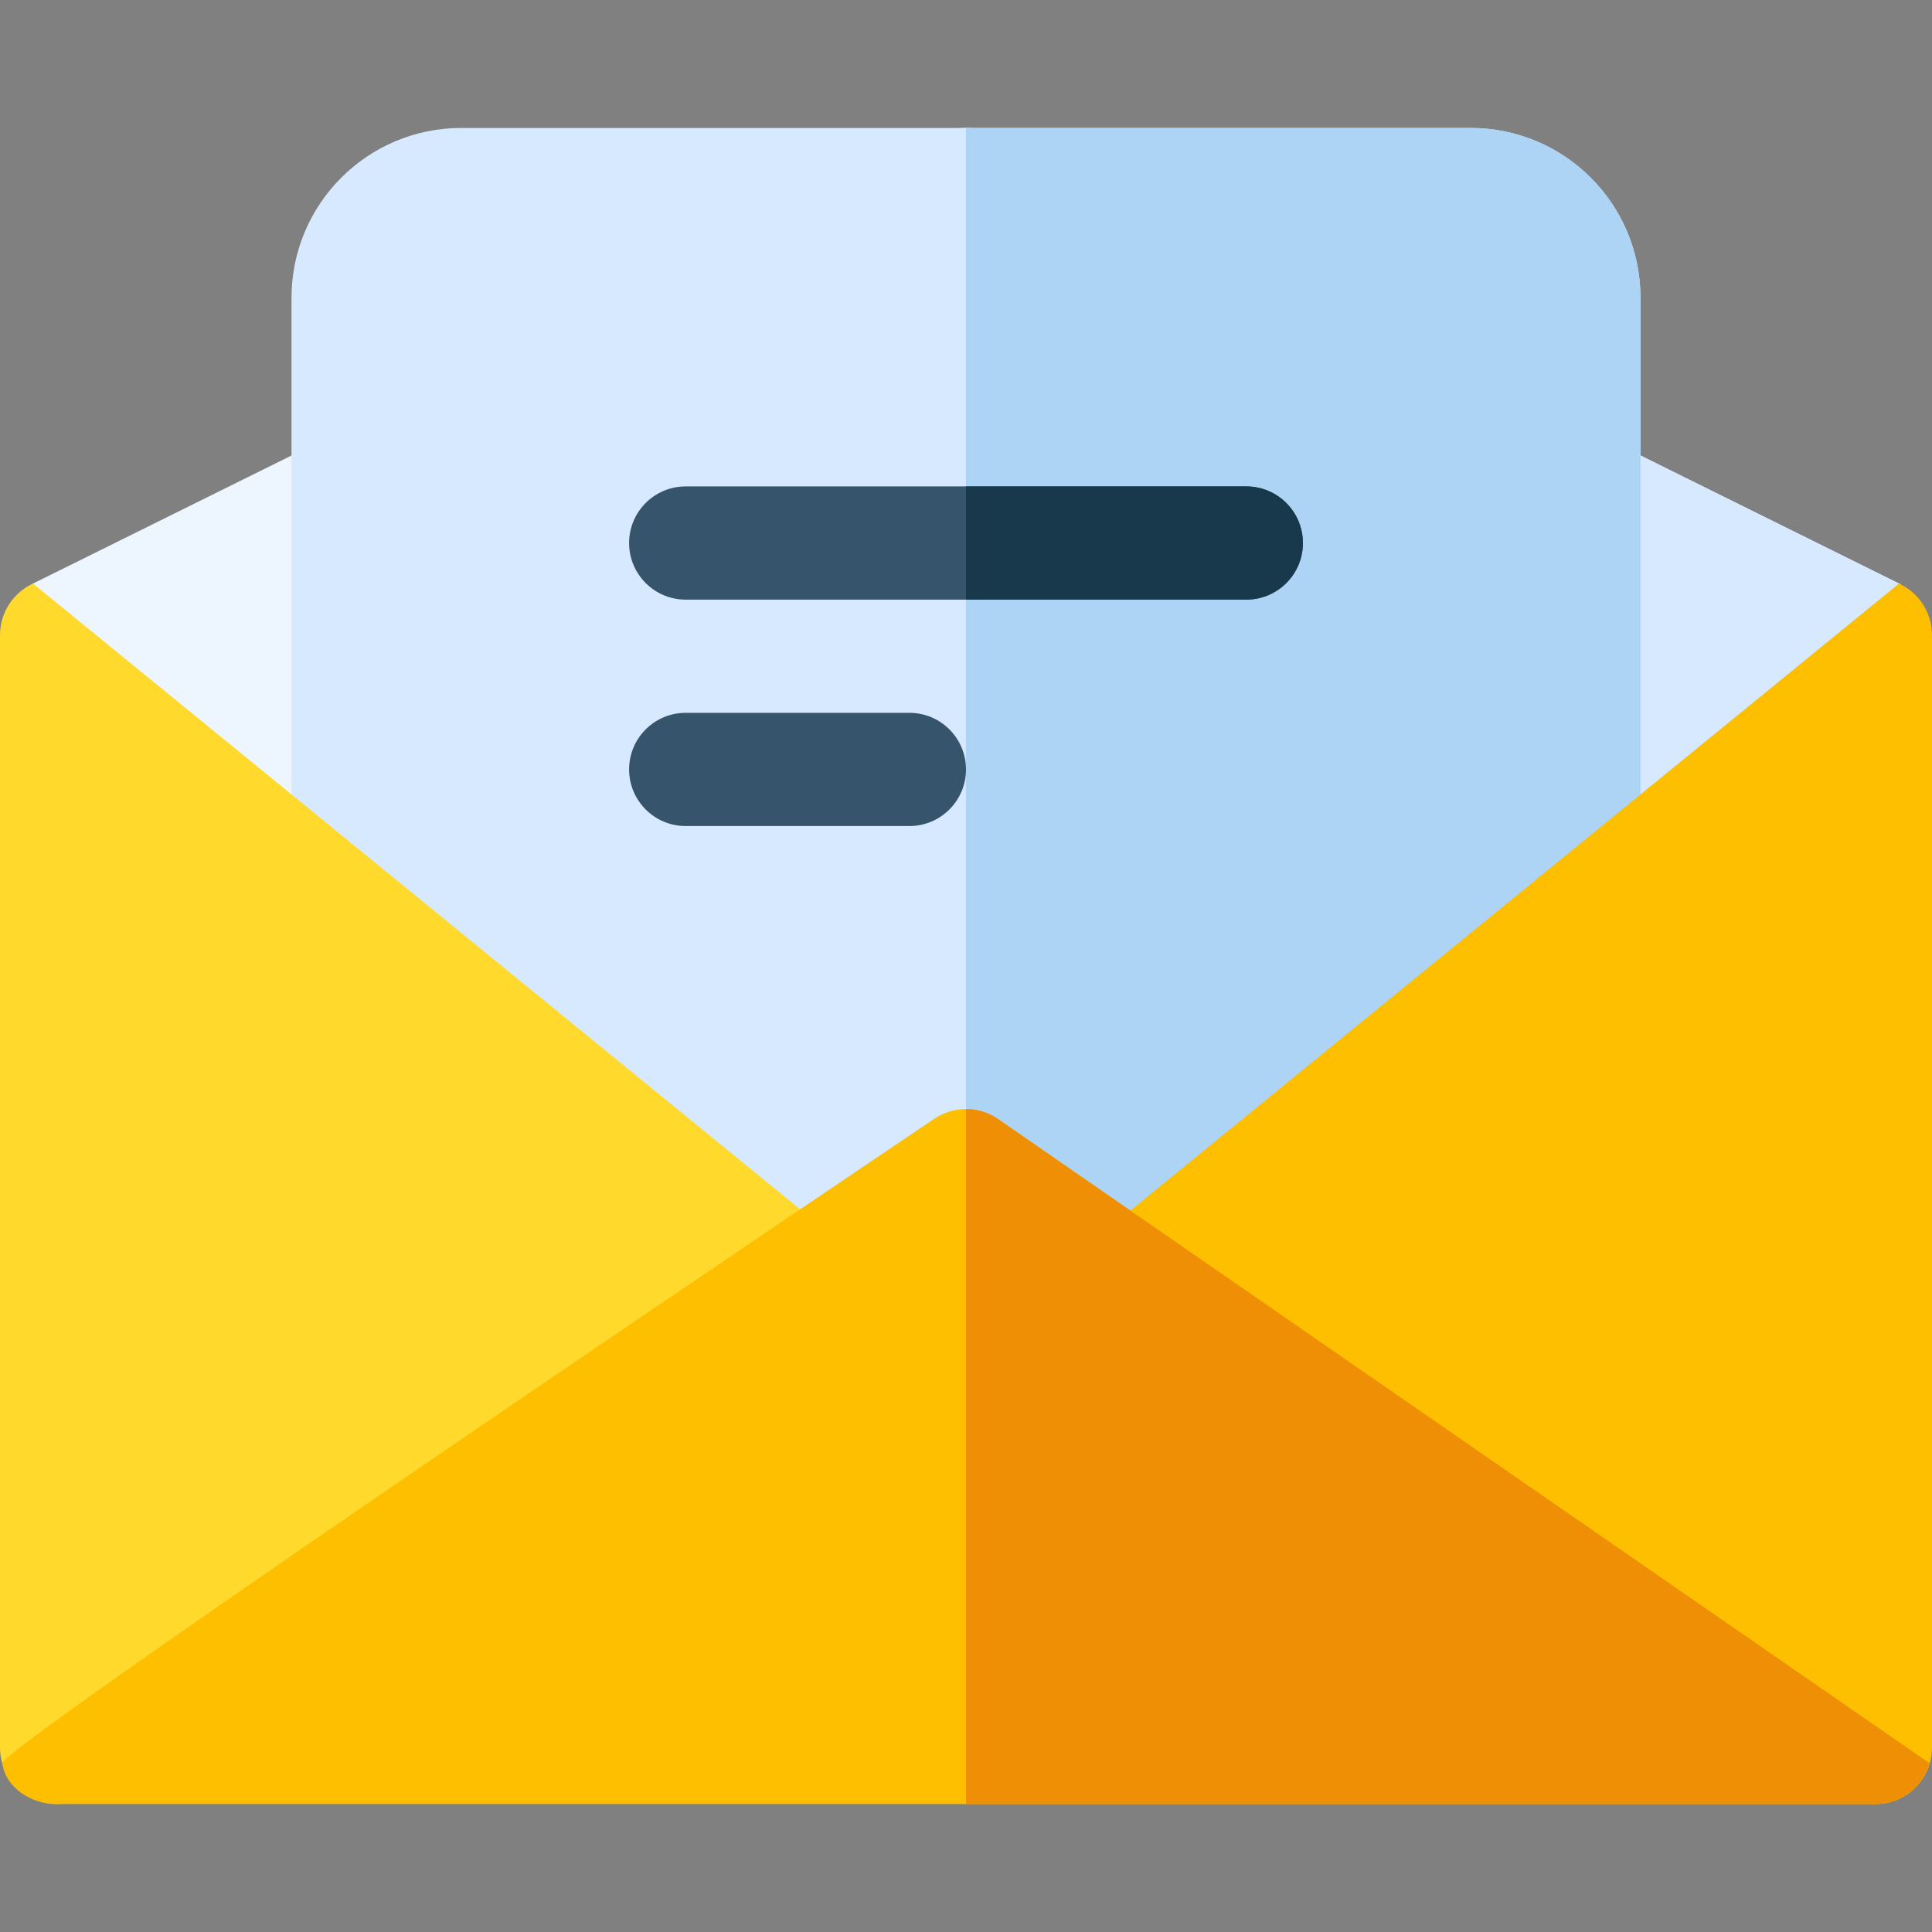 <svg width="90" height="90" viewBox="0 0 90 90" fill="none" xmlns="http://www.w3.org/2000/svg">
<rect x="0" y="0" width="90" height="90" fill="#808080" stroke="none"/>
<g clip-path="url(#clip0_235_204)">
<path d="M88.534 27.219L46.171 6.235C45.433 5.869 44.568 5.869 43.83 6.235L1.467 27.219L2.637 59.428H87.364L88.534 27.219Z" fill="#EDF5FF"/>
<path d="M87.363 59.428L88.534 27.219L46.17 6.235C45.802 6.052 45.401 5.961 45 5.961V59.428H87.363Z" fill="#D7E9FF"/>
<path d="M68.511 5.961H21.49C17.122 5.961 13.58 9.502 13.58 13.871V59.236C13.58 60.693 14.761 61.873 16.217 61.873H73.784C75.24 61.873 76.421 60.693 76.421 59.236V13.871C76.421 9.502 72.879 5.961 68.511 5.961Z" fill="#D7E9FF"/>
<path d="M68.51 5.961H45V61.873H73.784C75.24 61.873 76.42 60.693 76.42 59.236V13.871C76.42 9.502 72.879 5.961 68.51 5.961Z" fill="#ADD4F4"/>
<path d="M58.057 27.933H31.942C30.486 27.933 29.306 26.752 29.306 25.296C29.306 23.84 30.486 22.659 31.942 22.659H58.057C59.513 22.659 60.694 23.84 60.694 25.296C60.694 26.752 59.513 27.933 58.057 27.933Z" fill="#36546C"/>
<path d="M58.057 22.659H45V27.933H58.057C59.514 27.933 60.694 26.752 60.694 25.296C60.694 23.84 59.514 22.659 58.057 22.659Z" fill="#18394B"/>
<path d="M42.363 38.48H31.942C30.486 38.48 29.306 37.299 29.306 35.843C29.306 34.387 30.486 33.206 31.942 33.206H42.363C43.819 33.206 45 34.387 45 35.843C45 37.299 43.819 38.48 42.363 38.48Z" fill="#36546C"/>
<path d="M45.051 62.678L1.539 27.185C0.601 27.614 0 28.551 0 29.582V81.403C0 82.282 0.438 83.104 1.169 83.593C1.609 83.888 2.122 84.039 2.637 84.039C2.976 84.039 3.316 83.974 3.639 83.841L44.332 67.113C45.179 66.765 45.785 66.001 45.932 65.097C46.079 64.192 45.745 63.276 45.051 62.678Z" fill="#FFDA2D"/>
<path d="M88.462 27.185L44.949 62.678C44.255 63.276 43.922 64.192 44.068 65.097C44.215 66.001 44.821 66.765 45.669 67.113L86.361 83.841C86.684 83.974 87.024 84.039 87.364 84.039C87.879 84.039 88.391 83.888 88.832 83.593C89.562 83.104 90 82.282 90 81.403V29.582C90 28.551 89.399 27.614 88.462 27.185Z" fill="#FDBF00"/>
<path d="M46.422 52.079C45.555 51.525 44.446 51.525 43.579 52.079C43.579 52.079 0 81.403 0.107 82.143C0.273 83.302 1.466 84.039 2.637 84.039H87.364C88.535 84.039 89.566 83.267 89.894 82.143L46.422 52.079Z" fill="#FDBF00"/>
<path d="M87.363 84.04C88.534 84.04 89.565 83.267 89.894 82.143L46.421 52.08C45.988 51.803 45.494 51.664 45 51.664V84.04H87.363Z" fill="#EF8F06"/>
</g>
<defs>
<clipPath id="clip0_235_204">
<rect width="90" height="90" fill="white"/>
</clipPath>
</defs>
</svg>
